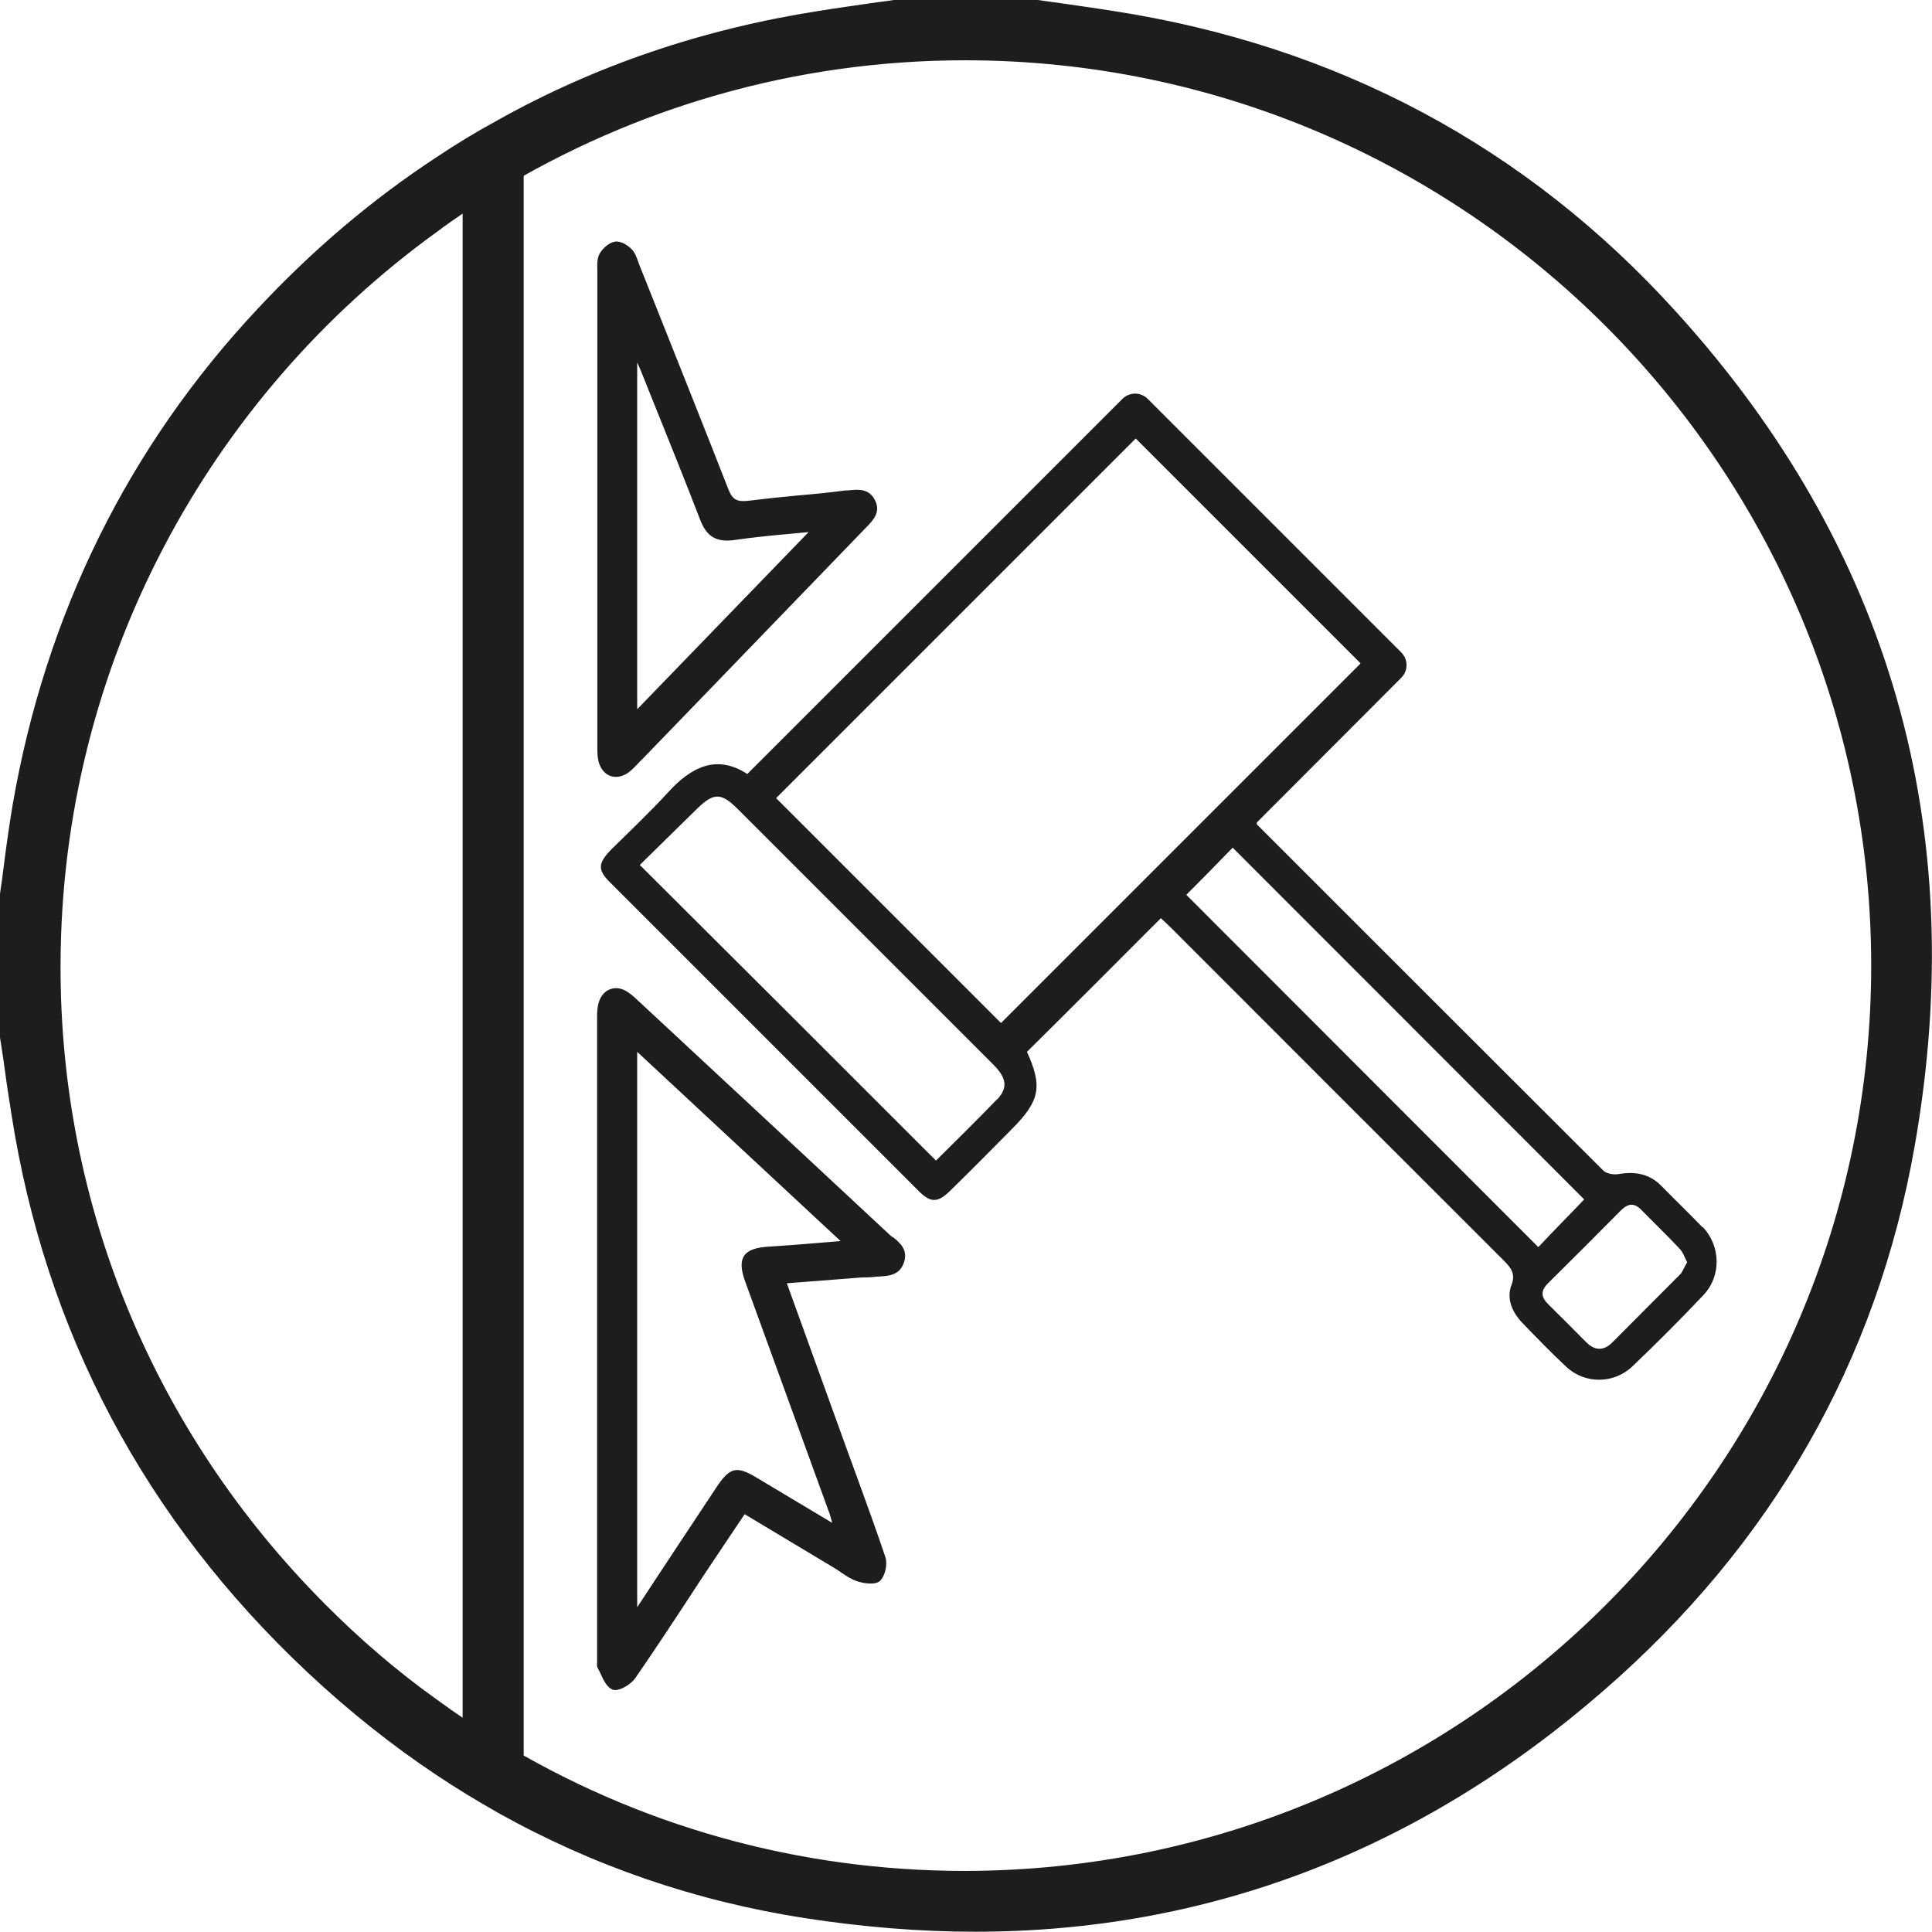 <svg xmlns="http://www.w3.org/2000/svg" id="Layer_2" data-name="Layer 2" viewBox="0 0 73.71 73.7"><defs><style> .cls-1 { fill: #1d1d1b; } </style></defs><g id="Layer_1-2" data-name="Layer 1"><g><g><path class="cls-1" d="m19.98,4.59v64.56c-.79-.45-1.57-.92-2.33-1.43V6c.76-.51,1.54-.98,2.33-1.41Z"></path><g><path class="cls-1" d="m64.96,46.83c-.52-.54-1.06-1.06-1.59-1.6-.45-.45-.99-.54-1.6-.44-.2.04-.49-.01-.61-.14-8.11-8.1-5.11-5.1-13.21-13.2,0-.03,0-.04,0-.07l5.51-5.52c.27-.27.27-.7,0-.97l-9.67-9.67c-.27-.27-.7-.27-.97,0l-14.31,14.31c-1.16-.76-2.14-.28-3.04.72-.69.75-1.43,1.45-2.16,2.17-.5.52-.52.77-.02,1.26l11.76,11.76c.46.46.73.46,1.22-.03.79-.77,1.56-1.55,2.33-2.33,1.08-1.08,1.18-1.63.58-2.95,1.7-1.68,3.38-3.37,5.11-5.1.1.1.24.22.38.36,7.92,7.92,4.76,4.77,12.69,12.69.28.28.48.52.3.96-.19.53.04,1.03.42,1.43.55.57,1.11,1.15,1.69,1.69.71.65,1.81.64,2.51-.03.92-.88,1.83-1.79,2.71-2.72.69-.73.66-1.88-.03-2.6Zm-26.91-4.9c-.77.8-1.57,1.58-2.34,2.35-3.76-3.76-7.49-7.49-11.3-11.28.74-.73,1.47-1.44,2.19-2.15.63-.61.91-.62,1.55.02l9.77,9.77c.49.5.53.87.13,1.3Zm.14-2.9l-8.58-8.58,13.72-13.72,8.58,8.58-13.72,13.72Zm7.07-4.89c.58-.58,1.19-1.2,1.77-1.8l13.41,13.42c-.56.59-1.18,1.21-1.75,1.82l-13.43-13.44Zm18.84,14.48c-.86.87-1.73,1.73-2.59,2.6-.33.33-.67.31-.99-.01-.48-.48-.96-.97-1.45-1.45-.29-.28-.29-.53,0-.81.93-.92,1.85-1.84,2.76-2.76.28-.28.52-.32.81-.01.48.49.97.96,1.43,1.45.13.13.2.33.3.53-.11.17-.17.35-.27.47Z"></path><path class="cls-1" d="m34.05,47.2c-.05-.04-.11-.09-.15-.13-2.84-2.65-5.68-5.29-8.52-7.93l-.99-.92c-.13-.12-.26-.25-.41-.35-.23-.17-.48-.21-.7-.13-.22.08-.38.28-.45.55-.05.19-.05.38-.05.57v.05c0,6.98,0,13.97,0,20.95v3.49s0,.04,0,.07c0,.07-.02.15.03.23.04.07.07.14.11.22.11.24.23.49.44.59.03.01.07.02.11.02.25,0,.63-.25.77-.46.74-1.07,1.47-2.18,2.17-3.25.25-.38.5-.77.76-1.15.28-.42.56-.84.85-1.27l.39-.58,3.45,2.07c.08.05.16.1.24.16.19.13.39.26.61.33.17.06.67.17.87-.02.19-.19.29-.63.2-.9-.35-1.04-.73-2.09-1.1-3.1-.13-.36-.26-.72-.39-1.07l-2.27-6.28.77-.06c.69-.05,1.37-.11,2.05-.16.16-.01.32,0,.49-.02.08-.01.16-.02.24-.02.34-.02.76-.05.92-.54.16-.48-.16-.75-.42-.96Zm-5.66.71c-.14.22-.13.52.05,1.01l1.48,4.07c.56,1.55,1.13,3.1,1.69,4.65.05.12.08.25.13.42,0,.01,0,.03.01.04l-2.86-1.71c-.79-.48-1.04-.42-1.56.36-.74,1.12-1.48,2.23-2.25,3.4l-.77,1.17v-21.19l7.76,7.22c-.25.02-.5.04-.74.06-.69.06-1.33.11-1.97.15-.54.03-.83.14-.98.36Z"></path><path class="cls-1" d="m22.79,28.48c0,.18,0,.37.04.55.07.29.24.5.47.58.06.02.13.03.2.03.17,0,.36-.07.52-.2.13-.1.24-.23.35-.34.04-.04.08-.09.13-.13l2.31-2.39c2.07-2.14,4.13-4.28,6.2-6.42l.05-.05c.24-.25.55-.56.33-1.01-.23-.48-.66-.43-1.04-.39h-.08c-.6.08-1.2.14-1.8.19-.65.06-1.31.13-1.96.21-.4.04-.57-.06-.72-.44-.86-2.2-1.75-4.43-2.61-6.59l-.77-1.93c-.02-.05-.04-.11-.06-.16-.06-.17-.12-.34-.24-.47-.13-.14-.41-.34-.65-.3-.24.04-.49.28-.59.47-.09.17-.09.39-.08.58v.12c0,2.46,0,4.91,0,7.37v3.14c0,2.5,0,5,0,7.51v.07Zm1.52-1.41v-13.24c.05.1.09.2.13.29.2.49.39.98.59,1.47.56,1.39,1.14,2.83,1.69,4.26.25.64.63.85,1.32.75.69-.1,1.39-.17,2.07-.23.25-.02.5-.05.74-.07l-6.55,6.77Z"></path></g></g><path class="cls-1" d="m63.95,11.9C58.25,5.6,51.02,1.74,42.48.42c-.68-.11-1.35-.2-2.03-.3l-.86-.12h-5.48l-.88.12c-.67.1-1.34.19-2.01.3-4.41.69-8.51,2.08-12.24,4.17-.79.43-1.57.9-2.33,1.41-2.44,1.6-4.72,3.53-6.81,5.77C4.89,17.05,1.74,23.43.48,30.72c-.13.78-.24,1.56-.34,2.35-.04.34-.09.69-.14,1.03v5.48l.13.85c.09.68.19,1.36.3,2.04,1.29,8.34,5.1,15.52,11.32,21.35,1.56,1.46,3.19,2.76,4.9,3.9.76.51,1.54.98,2.33,1.43,3.62,2.03,7.54,3.38,11.72,4.03,2.21.34,4.39.52,6.5.52,8.89,0,16.96-3.09,23.97-9.19,6.44-5.59,10.44-12.58,11.88-20.79,2.13-12.11-.93-22.82-9.1-31.82Zm-27.13,59.48c-6.38,0-12.5-1.73-17.84-4.99-.79-.48-1.57-1-2.33-1.56-1.5-1.07-2.92-2.29-4.25-3.63-6.53-6.55-10.12-15.22-10.09-24.4.03-11.48,5.69-21.68,14.34-27.94.75-.56,1.53-1.08,2.33-1.57,5.21-3.16,11.32-4.99,17.84-4.99h.05c19.03.03,34.52,15.52,34.52,34.54s-15.48,34.51-34.57,34.54Z"></path></g></g></svg>